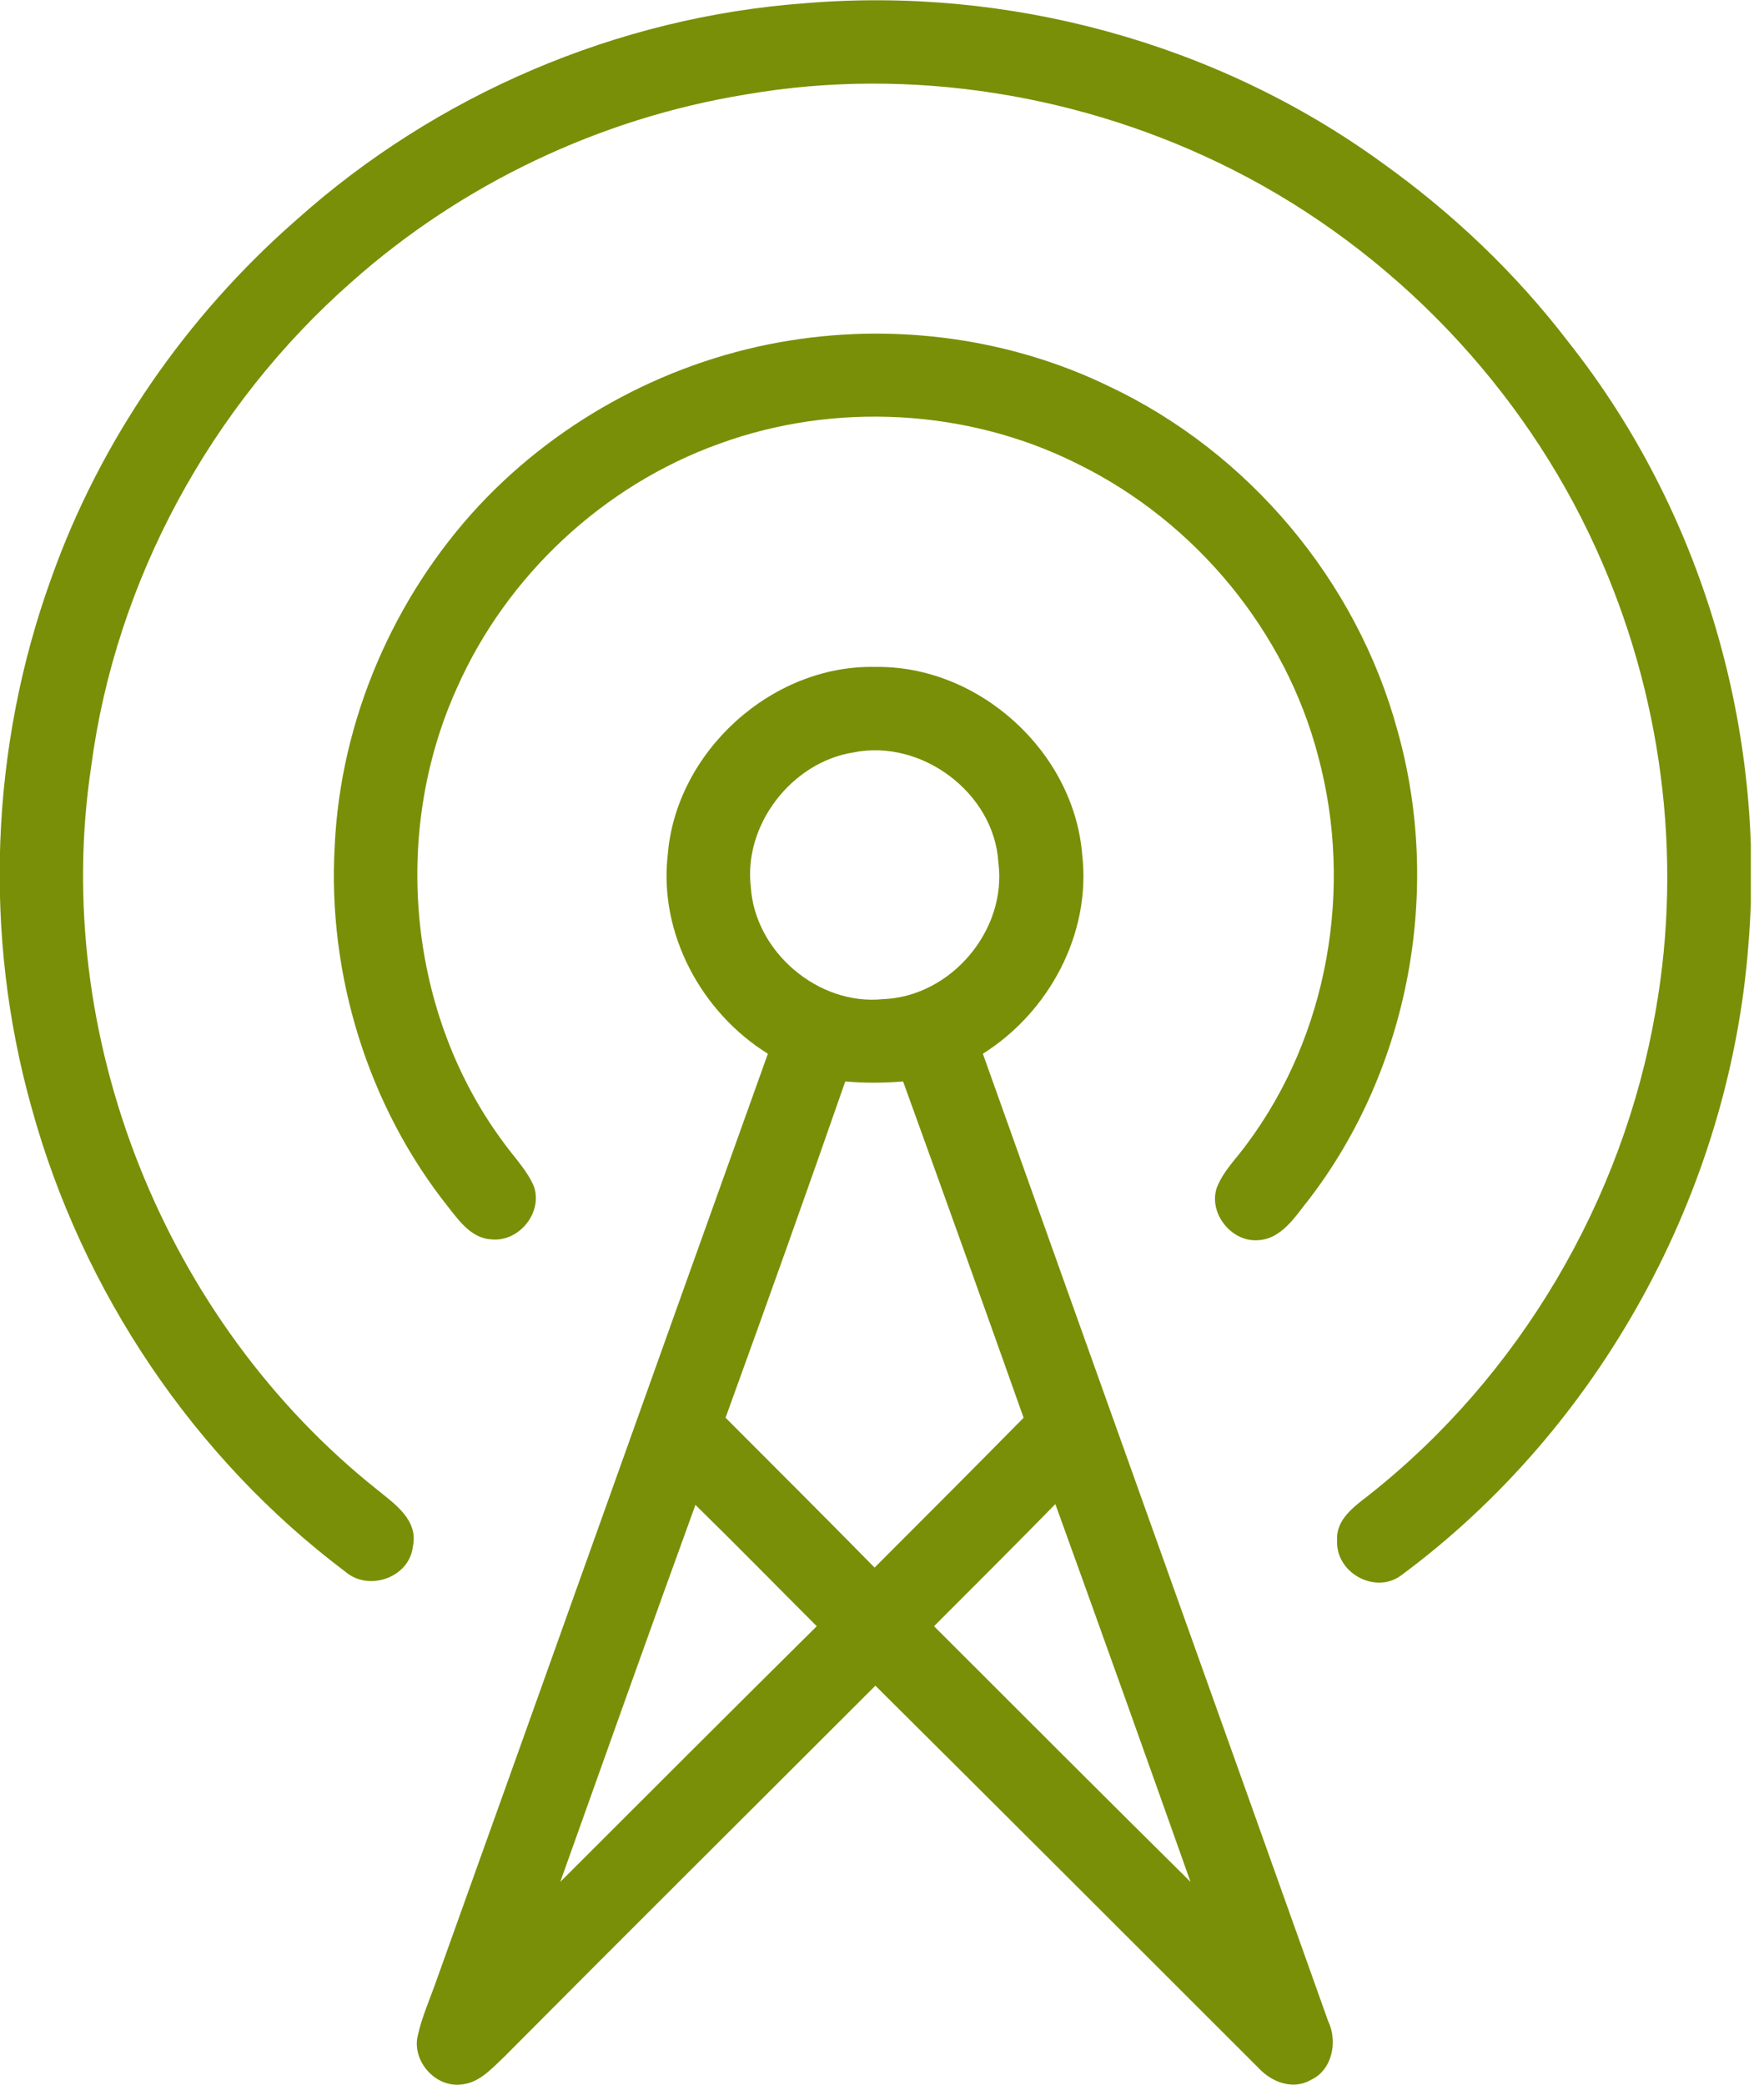 <svg width="55" height="65" viewBox="0 0 55 65" fill="none" xmlns="http://www.w3.org/2000/svg">
<g clip-path="url(#clip0_329_5195)">
<path d="M25.086 0.102C31.408 -0.432 37.908 1.32 43.062 5.053C45.271 6.627 47.252 8.506 48.902 10.664C53.066 15.92 55.072 22.775 54.514 29.453C53.93 37.147 49.892 44.535 43.672 49.131C42.859 49.715 41.641 49.029 41.691 48.039C41.641 47.379 42.224 46.973 42.681 46.617C47.379 42.91 50.603 37.426 51.619 31.535C52.482 26.66 51.797 21.582 49.766 17.113C47.48 12.061 43.418 7.82 38.467 5.307C33.82 2.945 28.387 2.057 23.258 2.945C18.713 3.682 14.396 5.738 10.969 8.785C6.576 12.645 3.605 18.104 2.844 23.893C1.574 32.297 5.129 41.184 11.781 46.465C12.314 46.897 13.051 47.404 12.873 48.217C12.771 49.182 11.502 49.639 10.765 49.004C6.043 45.449 2.564 40.27 0.99 34.557C-0.533 29.148 -0.305 23.283 1.6 18.027C3.123 13.736 5.814 9.852 9.242 6.856C13.609 2.945 19.246 0.533 25.086 0.102Z" fill="#798F07"/>
<path d="M24.655 10.613C28.007 10.08 31.511 10.562 34.557 12.035C38.925 14.092 42.302 18.104 43.571 22.775C44.968 27.727 43.952 33.287 40.829 37.375C40.397 37.908 39.966 38.645 39.204 38.67C38.392 38.721 37.681 37.832 37.934 37.045C38.138 36.512 38.544 36.131 38.874 35.674C41.413 32.271 42.2 27.701 41.108 23.613C40.093 19.678 37.274 16.275 33.618 14.473C30.19 12.746 26.026 12.518 22.421 13.838C18.815 15.133 15.794 17.951 14.245 21.455C12.188 26 12.722 31.637 15.718 35.648C16.048 36.105 16.454 36.512 16.657 37.02C16.911 37.832 16.175 38.721 15.337 38.645C14.727 38.619 14.347 38.111 13.991 37.654C11.477 34.506 10.208 30.392 10.436 26.381C10.614 22.471 12.264 18.637 14.931 15.768C17.47 13.051 20.948 11.197 24.655 10.613Z" fill="#798F07"/>
<path d="M20.819 26.66C21.073 23.436 24.069 20.719 27.294 20.795C30.519 20.744 33.489 23.436 33.743 26.66C34.023 29.123 32.702 31.561 30.645 32.856C34.226 42.91 37.831 52.965 41.411 63.02C41.716 63.654 41.538 64.543 40.878 64.848C40.319 65.178 39.659 64.924 39.253 64.492C35.267 60.506 31.28 56.52 27.294 52.559C23.435 56.418 19.575 60.252 15.741 64.111C15.335 64.492 14.929 64.975 14.319 65C13.532 65.051 12.847 64.238 13.024 63.477C13.151 62.893 13.405 62.334 13.608 61.75C17.061 52.127 20.489 42.479 23.942 32.856C21.86 31.561 20.54 29.098 20.819 26.66ZM26.608 23.461C24.679 23.766 23.181 25.721 23.409 27.651C23.536 29.682 25.517 31.358 27.523 31.154C29.655 31.078 31.407 28.996 31.128 26.889C31.001 24.731 28.741 23.029 26.608 23.461ZM22.622 44.205C24.171 45.754 25.72 47.303 27.269 48.877C28.817 47.328 30.366 45.779 31.915 44.205C30.671 40.701 29.427 37.223 28.157 33.719C27.548 33.77 26.939 33.77 26.355 33.719C25.136 37.223 23.892 40.701 22.622 44.205ZM17.468 58.678C20.134 56.012 22.8 53.346 25.466 50.705C24.196 49.436 22.952 48.166 21.683 46.922C20.261 50.832 18.864 54.768 17.468 58.678ZM29.122 50.705C31.788 53.371 34.454 56.037 37.12 58.678C35.724 54.742 34.327 50.832 32.905 46.897C31.661 48.166 30.392 49.436 29.122 50.705Z" fill="#798F07"/>
</g>
<defs>
<clipPath id="clip0_329_5195">
<rect width="54.59" height="65" fill="white"/>
</clipPath>
</defs>
</svg>
